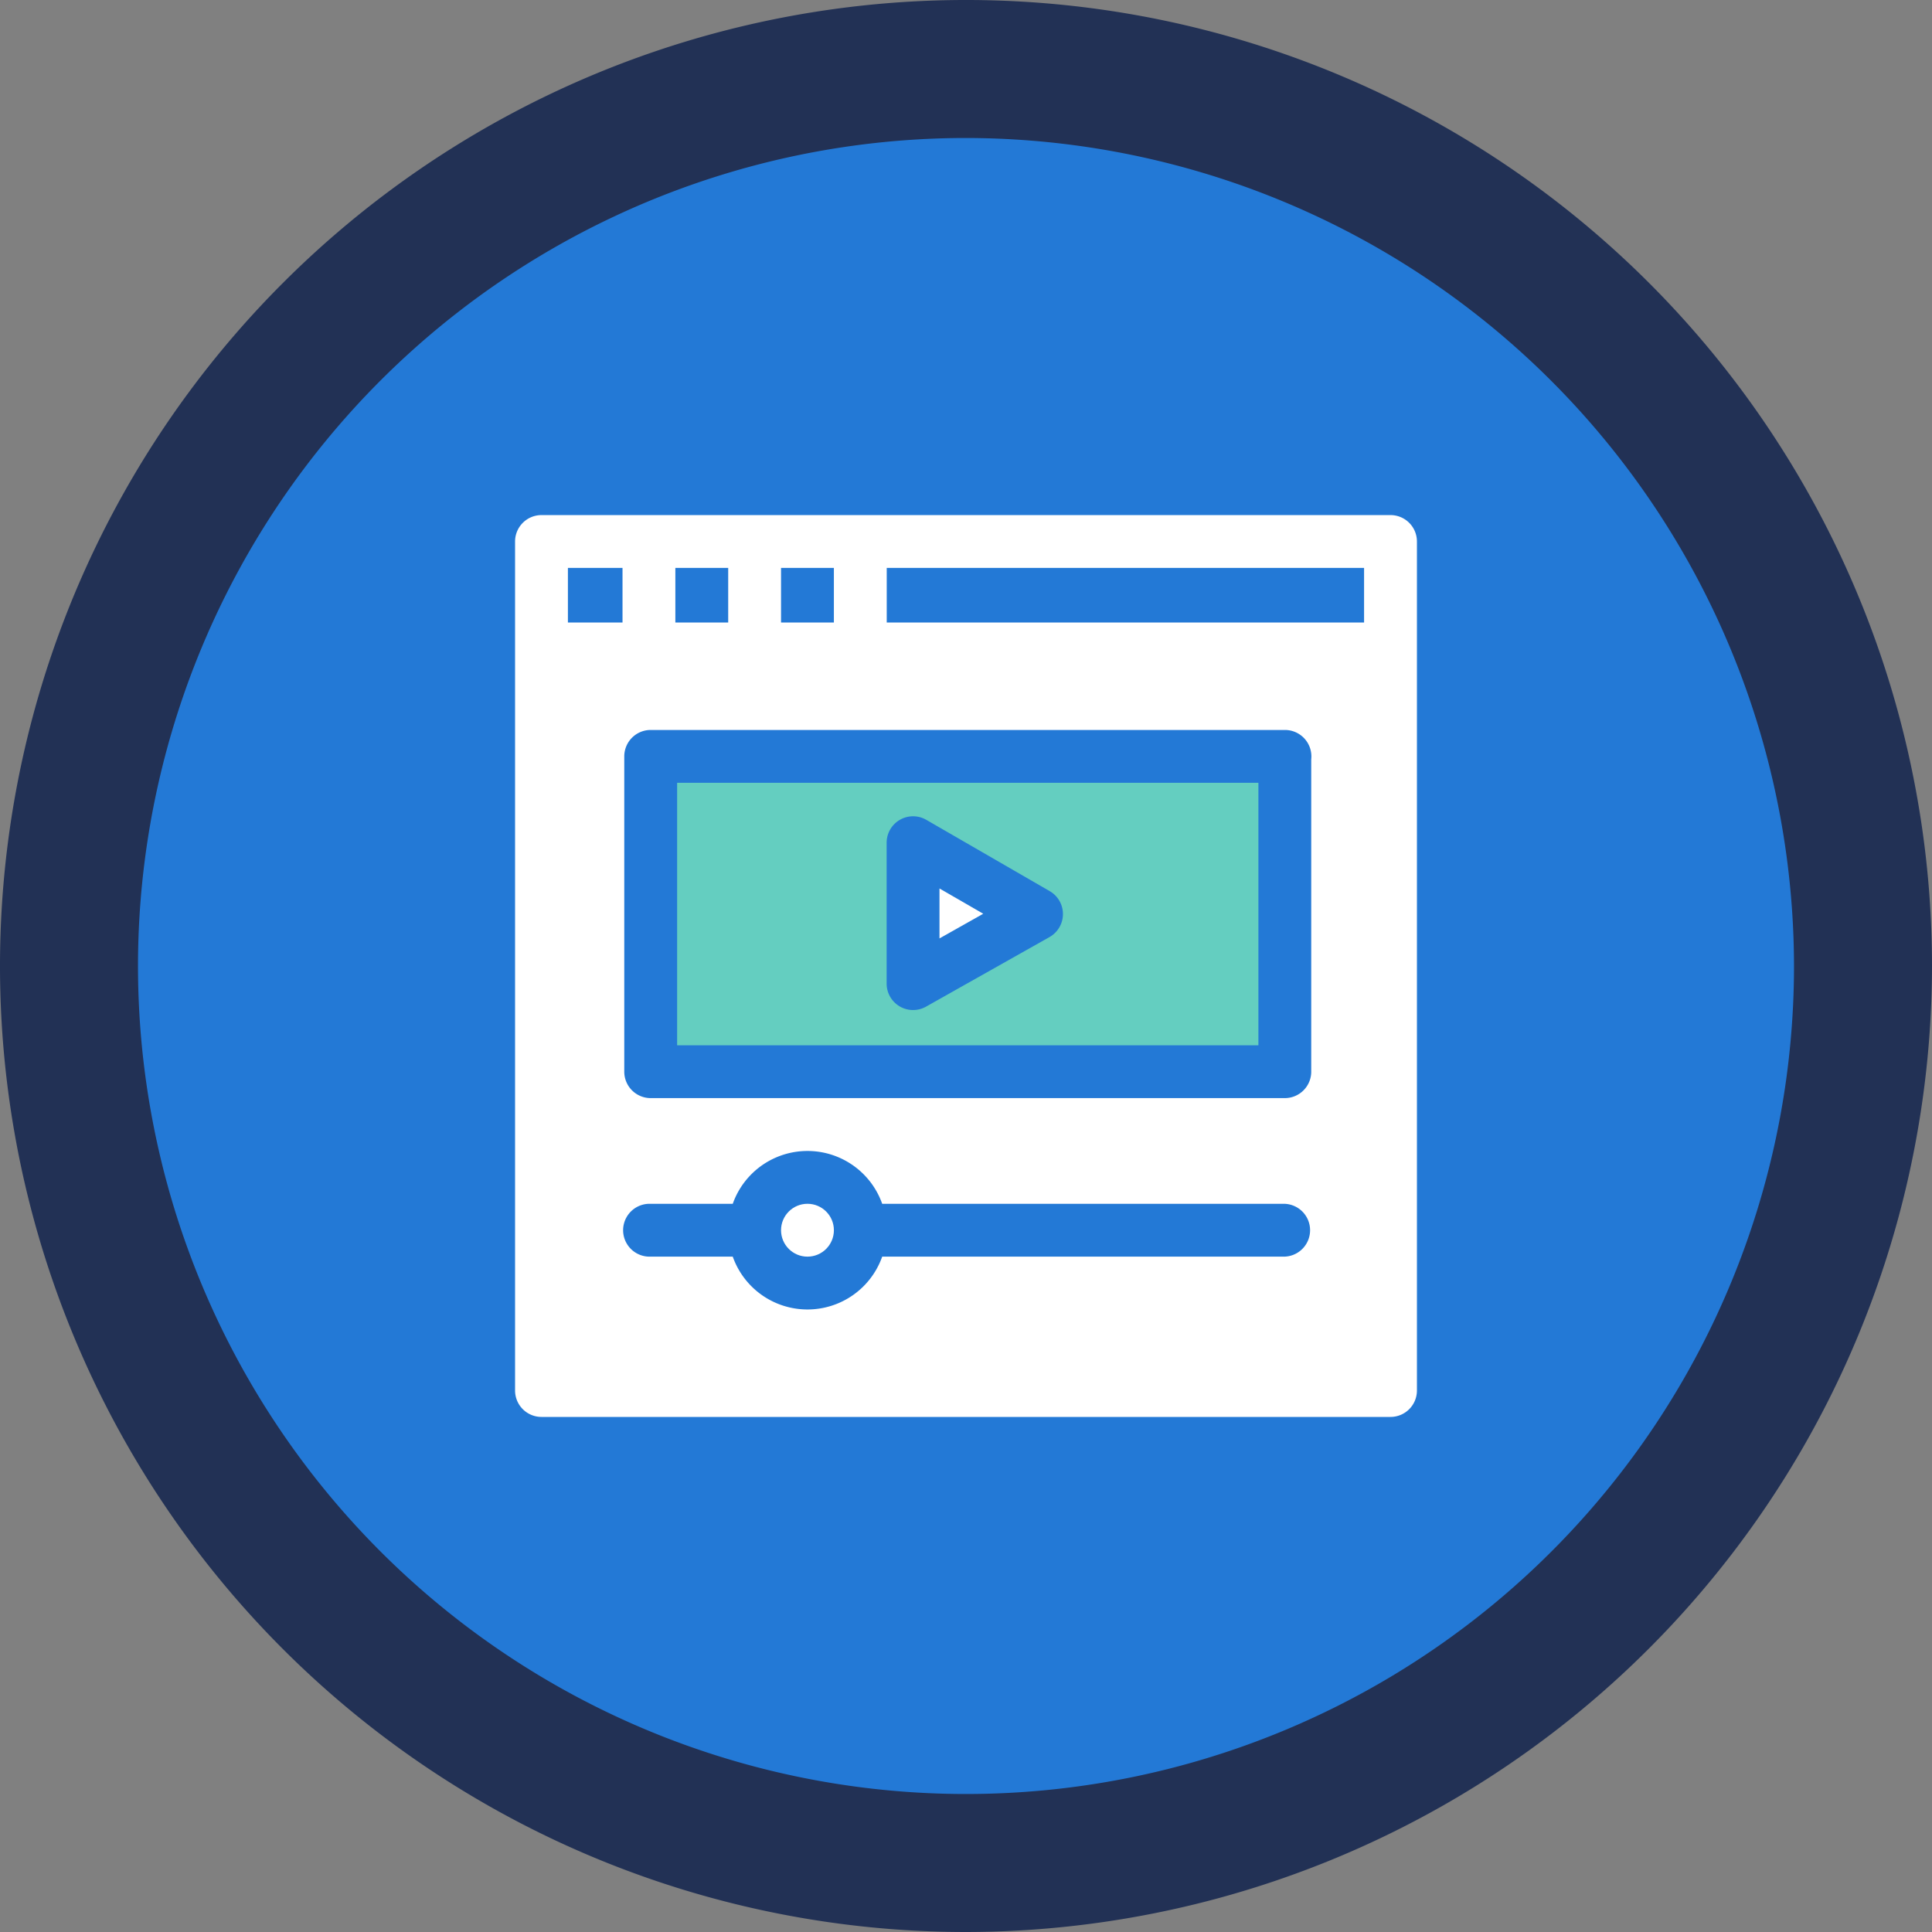 <?xml version="1.0" encoding="UTF-8"?> <svg xmlns="http://www.w3.org/2000/svg" viewBox="0 0 140 140"><rect x="0" y="0" width="140" height="140" fill="#808080" stroke="none"/> <g id="Слой_2" data-name="Слой 2"> <g id="Слой_1-2" data-name="Слой 1"> <g> <g> <circle cx="70" cy="70" r="65" style="fill: #2379d6"></circle> <path d="M70,140a70,70,0,1,1,70-70A70.08,70.08,0,0,1,70,140ZM70,10a60,60,0,1,0,60,60A60.068,60.068,0,0,0,70,10Z" style="fill: #223155"></path> </g> <g> <circle cx="58.512" cy="89.146" r="1.915" style="fill: #fff"></circle> <path d="M68.079,64.383V68l3.17-1.786Z" style="fill: #fff"></path> <path d="M49.067,75.744H91.188V56.726H49.067ZM64.249,61.065a1.916,1.916,0,0,1,2.872-1.658L76.069,64.577a1.916,1.916,0,0,1-.018,3.326l-8.947,5.042a1.916,1.916,0,0,1-2.855-1.668Z" style="fill: #64cec0"></path> <path d="M100.76,37.325H39.239A1.915,1.915,0,0,0,37.324,39.239v61.522a1.915,1.915,0,0,0,1.915,1.915h61.522a1.915,1.915,0,0,0,1.915-1.915V39.239A1.915,1.915,0,0,0,100.76,37.325Zm-44.163,3.829h3.829v3.957H56.597Zm-7.658,0h3.829v3.957H48.939Zm-7.786,0H45.11v3.957H41.153ZM92.975,91.061h-29.048a5.743,5.743,0,0,1-10.829,0H47.025a1.915,1.915,0,0,1,0-3.829h6.073a5.743,5.743,0,0,1,10.829,0h29.048a1.915,1.915,0,1,1,0,3.829Zm2.042-36.038V77.658A1.915,1.915,0,0,1,93.102,79.573h-45.95a1.915,1.915,0,0,1-1.915-1.915V54.811a1.915,1.915,0,0,1,1.915-1.915H93.117a1.917,1.917,0,0,1,1.9,2.126Zm3.829-9.912H64.256V41.154H98.846Z" style="fill: #fff"></path> </g> </g> </g> </g> </svg> 
